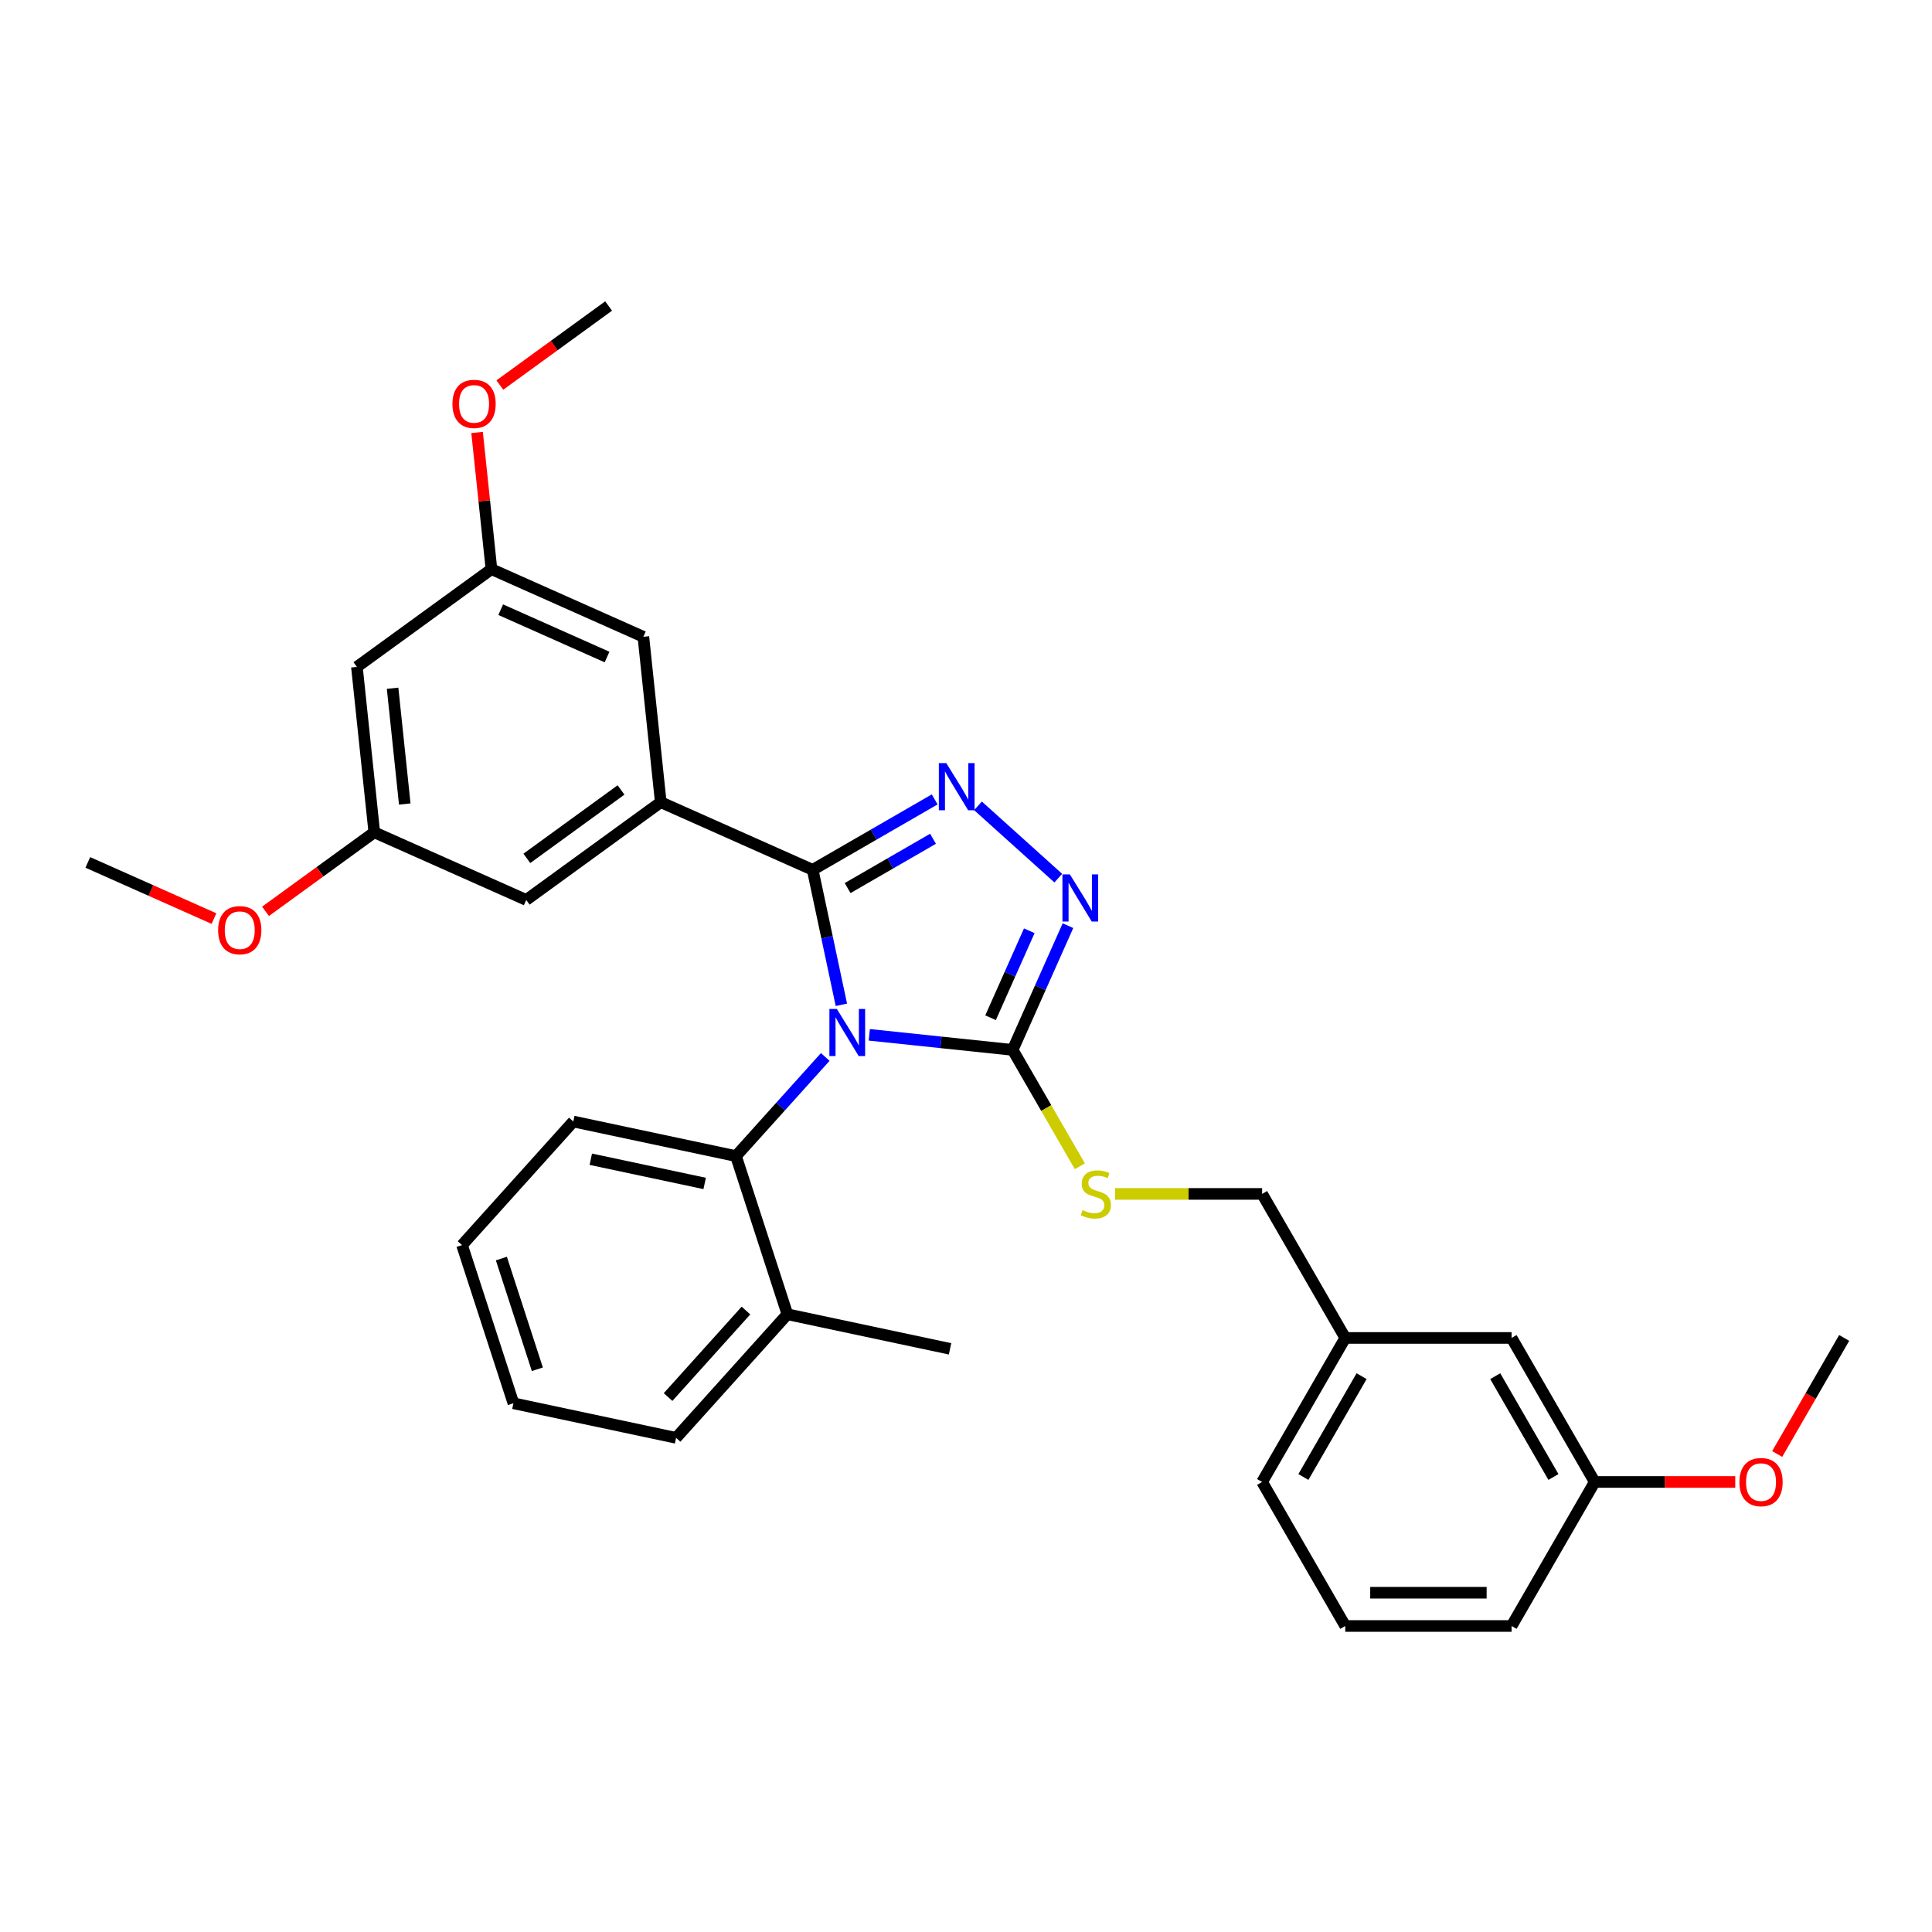 <?xml version='1.0' encoding='iso-8859-1'?>
<svg version='1.1' baseProfile='full'
              xmlns='http://www.w3.org/2000/svg'
                      xmlns:rdkit='http://www.rdkit.org/xml'
                      xmlns:xlink='http://www.w3.org/1999/xlink'
                  xml:space='preserve'
width='1000px' height='1000px' viewBox='0 0 1000 1000'>
<!-- END OF HEADER -->
<rect style='opacity:1.0;fill:#FFFFFF;stroke:none' width='1000' height='1000' x='0' y='0'> </rect>
<path class='bond-0' d='M 547.764,454.523 L 506.205,417.103' style='fill:none;fill-rule:evenodd;stroke:#0000FF;stroke-width:6px;stroke-linecap:butt;stroke-linejoin:miter;stroke-opacity:1' />
<path class='bond-1' d='M 552.776,479.125 L 538.463,511.273' style='fill:none;fill-rule:evenodd;stroke:#0000FF;stroke-width:6px;stroke-linecap:butt;stroke-linejoin:miter;stroke-opacity:1' />
<path class='bond-1' d='M 538.463,511.273 L 524.15,543.422' style='fill:none;fill-rule:evenodd;stroke:#000000;stroke-width:6px;stroke-linecap:butt;stroke-linejoin:miter;stroke-opacity:1' />
<path class='bond-1' d='M 532.755,481.767 L 522.736,504.271' style='fill:none;fill-rule:evenodd;stroke:#0000FF;stroke-width:6px;stroke-linecap:butt;stroke-linejoin:miter;stroke-opacity:1' />
<path class='bond-1' d='M 522.736,504.271 L 512.716,526.775' style='fill:none;fill-rule:evenodd;stroke:#000000;stroke-width:6px;stroke-linecap:butt;stroke-linejoin:miter;stroke-opacity:1' />
<path class='bond-2' d='M 483.795,413.766 L 452.22,431.996' style='fill:none;fill-rule:evenodd;stroke:#0000FF;stroke-width:6px;stroke-linecap:butt;stroke-linejoin:miter;stroke-opacity:1' />
<path class='bond-2' d='M 452.22,431.996 L 420.645,450.226' style='fill:none;fill-rule:evenodd;stroke:#000000;stroke-width:6px;stroke-linecap:butt;stroke-linejoin:miter;stroke-opacity:1' />
<path class='bond-2' d='M 482.931,434.144 L 460.828,446.905' style='fill:none;fill-rule:evenodd;stroke:#0000FF;stroke-width:6px;stroke-linecap:butt;stroke-linejoin:miter;stroke-opacity:1' />
<path class='bond-2' d='M 460.828,446.905 L 438.726,459.666' style='fill:none;fill-rule:evenodd;stroke:#000000;stroke-width:6px;stroke-linecap:butt;stroke-linejoin:miter;stroke-opacity:1' />
<path class='bond-3' d='M 420.645,450.226 L 342.008,415.214' style='fill:none;fill-rule:evenodd;stroke:#000000;stroke-width:6px;stroke-linecap:butt;stroke-linejoin:miter;stroke-opacity:1' />
<path class='bond-4' d='M 420.645,450.226 L 428.07,485.154' style='fill:none;fill-rule:evenodd;stroke:#000000;stroke-width:6px;stroke-linecap:butt;stroke-linejoin:miter;stroke-opacity:1' />
<path class='bond-4' d='M 428.07,485.154 L 435.494,520.083' style='fill:none;fill-rule:evenodd;stroke:#0000FF;stroke-width:6px;stroke-linecap:butt;stroke-linejoin:miter;stroke-opacity:1' />
<path class='bond-5' d='M 449.939,535.622 L 487.044,539.522' style='fill:none;fill-rule:evenodd;stroke:#0000FF;stroke-width:6px;stroke-linecap:butt;stroke-linejoin:miter;stroke-opacity:1' />
<path class='bond-5' d='M 487.044,539.522 L 524.15,543.422' style='fill:none;fill-rule:evenodd;stroke:#000000;stroke-width:6px;stroke-linecap:butt;stroke-linejoin:miter;stroke-opacity:1' />
<path class='bond-6' d='M 427.145,547.081 L 404.045,572.737' style='fill:none;fill-rule:evenodd;stroke:#0000FF;stroke-width:6px;stroke-linecap:butt;stroke-linejoin:miter;stroke-opacity:1' />
<path class='bond-6' d='M 404.045,572.737 L 380.944,598.393' style='fill:none;fill-rule:evenodd;stroke:#000000;stroke-width:6px;stroke-linecap:butt;stroke-linejoin:miter;stroke-opacity:1' />
<path class='bond-7' d='M 524.15,543.422 L 541.54,573.542' style='fill:none;fill-rule:evenodd;stroke:#000000;stroke-width:6px;stroke-linecap:butt;stroke-linejoin:miter;stroke-opacity:1' />
<path class='bond-7' d='M 541.54,573.542 L 558.929,603.662' style='fill:none;fill-rule:evenodd;stroke:#CCCC00;stroke-width:6px;stroke-linecap:butt;stroke-linejoin:miter;stroke-opacity:1' />
<path class='bond-8' d='M 696.308,841.609 L 782.387,841.609' style='fill:none;fill-rule:evenodd;stroke:#000000;stroke-width:6px;stroke-linecap:butt;stroke-linejoin:miter;stroke-opacity:1' />
<path class='bond-8' d='M 709.22,824.393 L 769.475,824.393' style='fill:none;fill-rule:evenodd;stroke:#000000;stroke-width:6px;stroke-linecap:butt;stroke-linejoin:miter;stroke-opacity:1' />
<path class='bond-9' d='M 696.308,841.609 L 653.268,767.062' style='fill:none;fill-rule:evenodd;stroke:#000000;stroke-width:6px;stroke-linecap:butt;stroke-linejoin:miter;stroke-opacity:1' />
<path class='bond-10' d='M 577.157,617.968 L 615.213,617.968' style='fill:none;fill-rule:evenodd;stroke:#CCCC00;stroke-width:6px;stroke-linecap:butt;stroke-linejoin:miter;stroke-opacity:1' />
<path class='bond-10' d='M 615.213,617.968 L 653.268,617.968' style='fill:none;fill-rule:evenodd;stroke:#000000;stroke-width:6px;stroke-linecap:butt;stroke-linejoin:miter;stroke-opacity:1' />
<path class='bond-11' d='M 782.387,841.609 L 825.427,767.062' style='fill:none;fill-rule:evenodd;stroke:#000000;stroke-width:6px;stroke-linecap:butt;stroke-linejoin:miter;stroke-opacity:1' />
<path class='bond-12' d='M 825.427,767.062 L 782.387,692.515' style='fill:none;fill-rule:evenodd;stroke:#000000;stroke-width:6px;stroke-linecap:butt;stroke-linejoin:miter;stroke-opacity:1' />
<path class='bond-12' d='M 804.061,764.488 L 773.934,712.305' style='fill:none;fill-rule:evenodd;stroke:#000000;stroke-width:6px;stroke-linecap:butt;stroke-linejoin:miter;stroke-opacity:1' />
<path class='bond-13' d='M 825.427,767.062 L 861.795,767.062' style='fill:none;fill-rule:evenodd;stroke:#000000;stroke-width:6px;stroke-linecap:butt;stroke-linejoin:miter;stroke-opacity:1' />
<path class='bond-13' d='M 861.795,767.062 L 898.164,767.062' style='fill:none;fill-rule:evenodd;stroke:#FF0000;stroke-width:6px;stroke-linecap:butt;stroke-linejoin:miter;stroke-opacity:1' />
<path class='bond-14' d='M 239.148,644.466 L 265.747,726.332' style='fill:none;fill-rule:evenodd;stroke:#000000;stroke-width:6px;stroke-linecap:butt;stroke-linejoin:miter;stroke-opacity:1' />
<path class='bond-14' d='M 259.511,651.426 L 278.131,708.732' style='fill:none;fill-rule:evenodd;stroke:#000000;stroke-width:6px;stroke-linecap:butt;stroke-linejoin:miter;stroke-opacity:1' />
<path class='bond-15' d='M 239.148,644.466 L 296.746,580.496' style='fill:none;fill-rule:evenodd;stroke:#000000;stroke-width:6px;stroke-linecap:butt;stroke-linejoin:miter;stroke-opacity:1' />
<path class='bond-16' d='M 265.747,726.332 L 349.946,744.229' style='fill:none;fill-rule:evenodd;stroke:#000000;stroke-width:6px;stroke-linecap:butt;stroke-linejoin:miter;stroke-opacity:1' />
<path class='bond-17' d='M 193.731,430.799 L 184.734,345.191' style='fill:none;fill-rule:evenodd;stroke:#000000;stroke-width:6px;stroke-linecap:butt;stroke-linejoin:miter;stroke-opacity:1' />
<path class='bond-17' d='M 209.503,416.158 L 203.205,356.233' style='fill:none;fill-rule:evenodd;stroke:#000000;stroke-width:6px;stroke-linecap:butt;stroke-linejoin:miter;stroke-opacity:1' />
<path class='bond-18' d='M 193.731,430.799 L 272.368,465.81' style='fill:none;fill-rule:evenodd;stroke:#000000;stroke-width:6px;stroke-linecap:butt;stroke-linejoin:miter;stroke-opacity:1' />
<path class='bond-19' d='M 193.731,430.799 L 165.583,451.25' style='fill:none;fill-rule:evenodd;stroke:#000000;stroke-width:6px;stroke-linecap:butt;stroke-linejoin:miter;stroke-opacity:1' />
<path class='bond-19' d='M 165.583,451.25 L 137.434,471.701' style='fill:none;fill-rule:evenodd;stroke:#FF0000;stroke-width:6px;stroke-linecap:butt;stroke-linejoin:miter;stroke-opacity:1' />
<path class='bond-20' d='M 184.734,345.191 L 254.373,294.595' style='fill:none;fill-rule:evenodd;stroke:#000000;stroke-width:6px;stroke-linecap:butt;stroke-linejoin:miter;stroke-opacity:1' />
<path class='bond-21' d='M 254.373,294.595 L 333.01,329.607' style='fill:none;fill-rule:evenodd;stroke:#000000;stroke-width:6px;stroke-linecap:butt;stroke-linejoin:miter;stroke-opacity:1' />
<path class='bond-21' d='M 259.166,315.574 L 314.212,340.082' style='fill:none;fill-rule:evenodd;stroke:#000000;stroke-width:6px;stroke-linecap:butt;stroke-linejoin:miter;stroke-opacity:1' />
<path class='bond-22' d='M 254.373,294.595 L 250.655,259.22' style='fill:none;fill-rule:evenodd;stroke:#000000;stroke-width:6px;stroke-linecap:butt;stroke-linejoin:miter;stroke-opacity:1' />
<path class='bond-22' d='M 250.655,259.22 L 246.937,223.845' style='fill:none;fill-rule:evenodd;stroke:#FF0000;stroke-width:6px;stroke-linecap:butt;stroke-linejoin:miter;stroke-opacity:1' />
<path class='bond-23' d='M 333.01,329.607 L 342.008,415.214' style='fill:none;fill-rule:evenodd;stroke:#000000;stroke-width:6px;stroke-linecap:butt;stroke-linejoin:miter;stroke-opacity:1' />
<path class='bond-24' d='M 342.008,415.214 L 272.368,465.81' style='fill:none;fill-rule:evenodd;stroke:#000000;stroke-width:6px;stroke-linecap:butt;stroke-linejoin:miter;stroke-opacity:1' />
<path class='bond-24' d='M 321.443,408.876 L 272.695,444.293' style='fill:none;fill-rule:evenodd;stroke:#000000;stroke-width:6px;stroke-linecap:butt;stroke-linejoin:miter;stroke-opacity:1' />
<path class='bond-25' d='M 110.749,475.454 L 78.102,460.919' style='fill:none;fill-rule:evenodd;stroke:#FF0000;stroke-width:6px;stroke-linecap:butt;stroke-linejoin:miter;stroke-opacity:1' />
<path class='bond-25' d='M 78.102,460.919 L 45.455,446.383' style='fill:none;fill-rule:evenodd;stroke:#000000;stroke-width:6px;stroke-linecap:butt;stroke-linejoin:miter;stroke-opacity:1' />
<path class='bond-26' d='M 258.718,199.294 L 286.866,178.843' style='fill:none;fill-rule:evenodd;stroke:#FF0000;stroke-width:6px;stroke-linecap:butt;stroke-linejoin:miter;stroke-opacity:1' />
<path class='bond-26' d='M 286.866,178.843 L 315.015,158.391' style='fill:none;fill-rule:evenodd;stroke:#000000;stroke-width:6px;stroke-linecap:butt;stroke-linejoin:miter;stroke-opacity:1' />
<path class='bond-27' d='M 349.946,744.229 L 407.544,680.259' style='fill:none;fill-rule:evenodd;stroke:#000000;stroke-width:6px;stroke-linecap:butt;stroke-linejoin:miter;stroke-opacity:1' />
<path class='bond-27' d='M 345.791,723.114 L 386.11,678.335' style='fill:none;fill-rule:evenodd;stroke:#000000;stroke-width:6px;stroke-linecap:butt;stroke-linejoin:miter;stroke-opacity:1' />
<path class='bond-28' d='M 407.544,680.259 L 380.944,598.393' style='fill:none;fill-rule:evenodd;stroke:#000000;stroke-width:6px;stroke-linecap:butt;stroke-linejoin:miter;stroke-opacity:1' />
<path class='bond-29' d='M 407.544,680.259 L 491.742,698.156' style='fill:none;fill-rule:evenodd;stroke:#000000;stroke-width:6px;stroke-linecap:butt;stroke-linejoin:miter;stroke-opacity:1' />
<path class='bond-30' d='M 380.944,598.393 L 296.746,580.496' style='fill:none;fill-rule:evenodd;stroke:#000000;stroke-width:6px;stroke-linecap:butt;stroke-linejoin:miter;stroke-opacity:1' />
<path class='bond-30' d='M 364.735,612.548 L 305.796,600.02' style='fill:none;fill-rule:evenodd;stroke:#000000;stroke-width:6px;stroke-linecap:butt;stroke-linejoin:miter;stroke-opacity:1' />
<path class='bond-31' d='M 782.387,692.515 L 696.308,692.515' style='fill:none;fill-rule:evenodd;stroke:#000000;stroke-width:6px;stroke-linecap:butt;stroke-linejoin:miter;stroke-opacity:1' />
<path class='bond-32' d='M 696.308,692.515 L 653.268,767.062' style='fill:none;fill-rule:evenodd;stroke:#000000;stroke-width:6px;stroke-linecap:butt;stroke-linejoin:miter;stroke-opacity:1' />
<path class='bond-32' d='M 704.761,712.305 L 674.634,764.488' style='fill:none;fill-rule:evenodd;stroke:#000000;stroke-width:6px;stroke-linecap:butt;stroke-linejoin:miter;stroke-opacity:1' />
<path class='bond-33' d='M 696.308,692.515 L 653.268,617.968' style='fill:none;fill-rule:evenodd;stroke:#000000;stroke-width:6px;stroke-linecap:butt;stroke-linejoin:miter;stroke-opacity:1' />
<path class='bond-34' d='M 919.865,752.583 L 937.205,722.549' style='fill:none;fill-rule:evenodd;stroke:#FF0000;stroke-width:6px;stroke-linecap:butt;stroke-linejoin:miter;stroke-opacity:1' />
<path class='bond-34' d='M 937.205,722.549 L 954.545,692.515' style='fill:none;fill-rule:evenodd;stroke:#000000;stroke-width:6px;stroke-linecap:butt;stroke-linejoin:miter;stroke-opacity:1' />
<path  class='atom-0' d='M 553.773 452.596
L 561.761 465.507
Q 562.553 466.781, 563.827 469.088
Q 565.101 471.395, 565.17 471.533
L 565.17 452.596
L 568.406 452.596
L 568.406 476.973
L 565.066 476.973
L 556.493 462.856
Q 555.494 461.204, 554.427 459.31
Q 553.394 457.416, 553.084 456.831
L 553.084 476.973
L 549.916 476.973
L 549.916 452.596
L 553.773 452.596
' fill='#0000FF'/>
<path  class='atom-1' d='M 489.803 394.997
L 497.792 407.909
Q 498.583 409.183, 499.857 411.49
Q 501.131 413.797, 501.2 413.935
L 501.2 394.997
L 504.437 394.997
L 504.437 419.375
L 501.097 419.375
L 492.523 405.258
Q 491.525 403.605, 490.458 401.712
Q 489.425 399.818, 489.115 399.232
L 489.115 419.375
L 485.947 419.375
L 485.947 394.997
L 489.803 394.997
' fill='#0000FF'/>
<path  class='atom-3' d='M 433.154 522.235
L 441.142 535.147
Q 441.934 536.421, 443.208 538.728
Q 444.482 541.035, 444.55 541.173
L 444.55 522.235
L 447.787 522.235
L 447.787 546.613
L 444.447 546.613
L 435.874 532.496
Q 434.875 530.843, 433.808 528.949
Q 432.775 527.056, 432.465 526.47
L 432.465 546.613
L 429.297 546.613
L 429.297 522.235
L 433.154 522.235
' fill='#0000FF'/>
<path  class='atom-6' d='M 560.303 626.335
Q 560.578 626.439, 561.715 626.921
Q 562.851 627.403, 564.09 627.713
Q 565.364 627.988, 566.604 627.988
Q 568.911 627.988, 570.254 626.886
Q 571.597 625.75, 571.597 623.787
Q 571.597 622.444, 570.908 621.618
Q 570.254 620.792, 569.221 620.344
Q 568.188 619.897, 566.466 619.38
Q 564.297 618.726, 562.989 618.106
Q 561.715 617.486, 560.785 616.178
Q 559.89 614.87, 559.89 612.666
Q 559.89 609.601, 561.956 607.708
Q 564.056 605.814, 568.188 605.814
Q 571.011 605.814, 574.213 607.157
L 573.421 609.808
Q 570.495 608.603, 568.291 608.603
Q 565.915 608.603, 564.607 609.601
Q 563.298 610.566, 563.333 612.253
Q 563.333 613.561, 563.987 614.353
Q 564.676 615.145, 565.64 615.593
Q 566.638 616.04, 568.291 616.557
Q 570.495 617.245, 571.803 617.934
Q 573.112 618.623, 574.041 620.034
Q 575.005 621.412, 575.005 623.787
Q 575.005 627.162, 572.733 628.986
Q 570.495 630.777, 566.742 630.777
Q 564.572 630.777, 562.92 630.295
Q 561.301 629.847, 559.373 629.055
L 560.303 626.335
' fill='#CCCC00'/>
<path  class='atom-17' d='M 112.901 481.464
Q 112.901 475.61, 115.794 472.339
Q 118.686 469.068, 124.092 469.068
Q 129.498 469.068, 132.39 472.339
Q 135.282 475.61, 135.282 481.464
Q 135.282 487.386, 132.355 490.76
Q 129.429 494.1, 124.092 494.1
Q 118.72 494.1, 115.794 490.76
Q 112.901 487.42, 112.901 481.464
M 124.092 491.346
Q 127.81 491.346, 129.807 488.866
Q 131.839 486.353, 131.839 481.464
Q 131.839 476.678, 129.807 474.267
Q 127.81 471.823, 124.092 471.823
Q 120.373 471.823, 118.342 474.233
Q 116.345 476.643, 116.345 481.464
Q 116.345 486.387, 118.342 488.866
Q 120.373 491.346, 124.092 491.346
' fill='#FF0000'/>
<path  class='atom-19' d='M 234.185 209.056
Q 234.185 203.203, 237.077 199.932
Q 239.97 196.661, 245.375 196.661
Q 250.781 196.661, 253.673 199.932
Q 256.566 203.203, 256.566 209.056
Q 256.566 214.979, 253.639 218.353
Q 250.712 221.693, 245.375 221.693
Q 240.004 221.693, 237.077 218.353
Q 234.185 215.013, 234.185 209.056
M 245.375 218.938
Q 249.094 218.938, 251.091 216.459
Q 253.122 213.946, 253.122 209.056
Q 253.122 204.27, 251.091 201.86
Q 249.094 199.415, 245.375 199.415
Q 241.657 199.415, 239.625 201.826
Q 237.628 204.236, 237.628 209.056
Q 237.628 213.98, 239.625 216.459
Q 241.657 218.938, 245.375 218.938
' fill='#FF0000'/>
<path  class='atom-30' d='M 900.316 767.131
Q 900.316 761.277, 903.208 758.006
Q 906.1 754.735, 911.506 754.735
Q 916.912 754.735, 919.804 758.006
Q 922.696 761.277, 922.696 767.131
Q 922.696 773.053, 919.769 776.427
Q 916.843 779.767, 911.506 779.767
Q 906.135 779.767, 903.208 776.427
Q 900.316 773.087, 900.316 767.131
M 911.506 777.013
Q 915.224 777.013, 917.222 774.534
Q 919.253 772.02, 919.253 767.131
Q 919.253 762.345, 917.222 759.934
Q 915.224 757.49, 911.506 757.49
Q 907.787 757.49, 905.756 759.9
Q 903.759 762.31, 903.759 767.131
Q 903.759 772.054, 905.756 774.534
Q 907.787 777.013, 911.506 777.013
' fill='#FF0000'/>
</svg>
